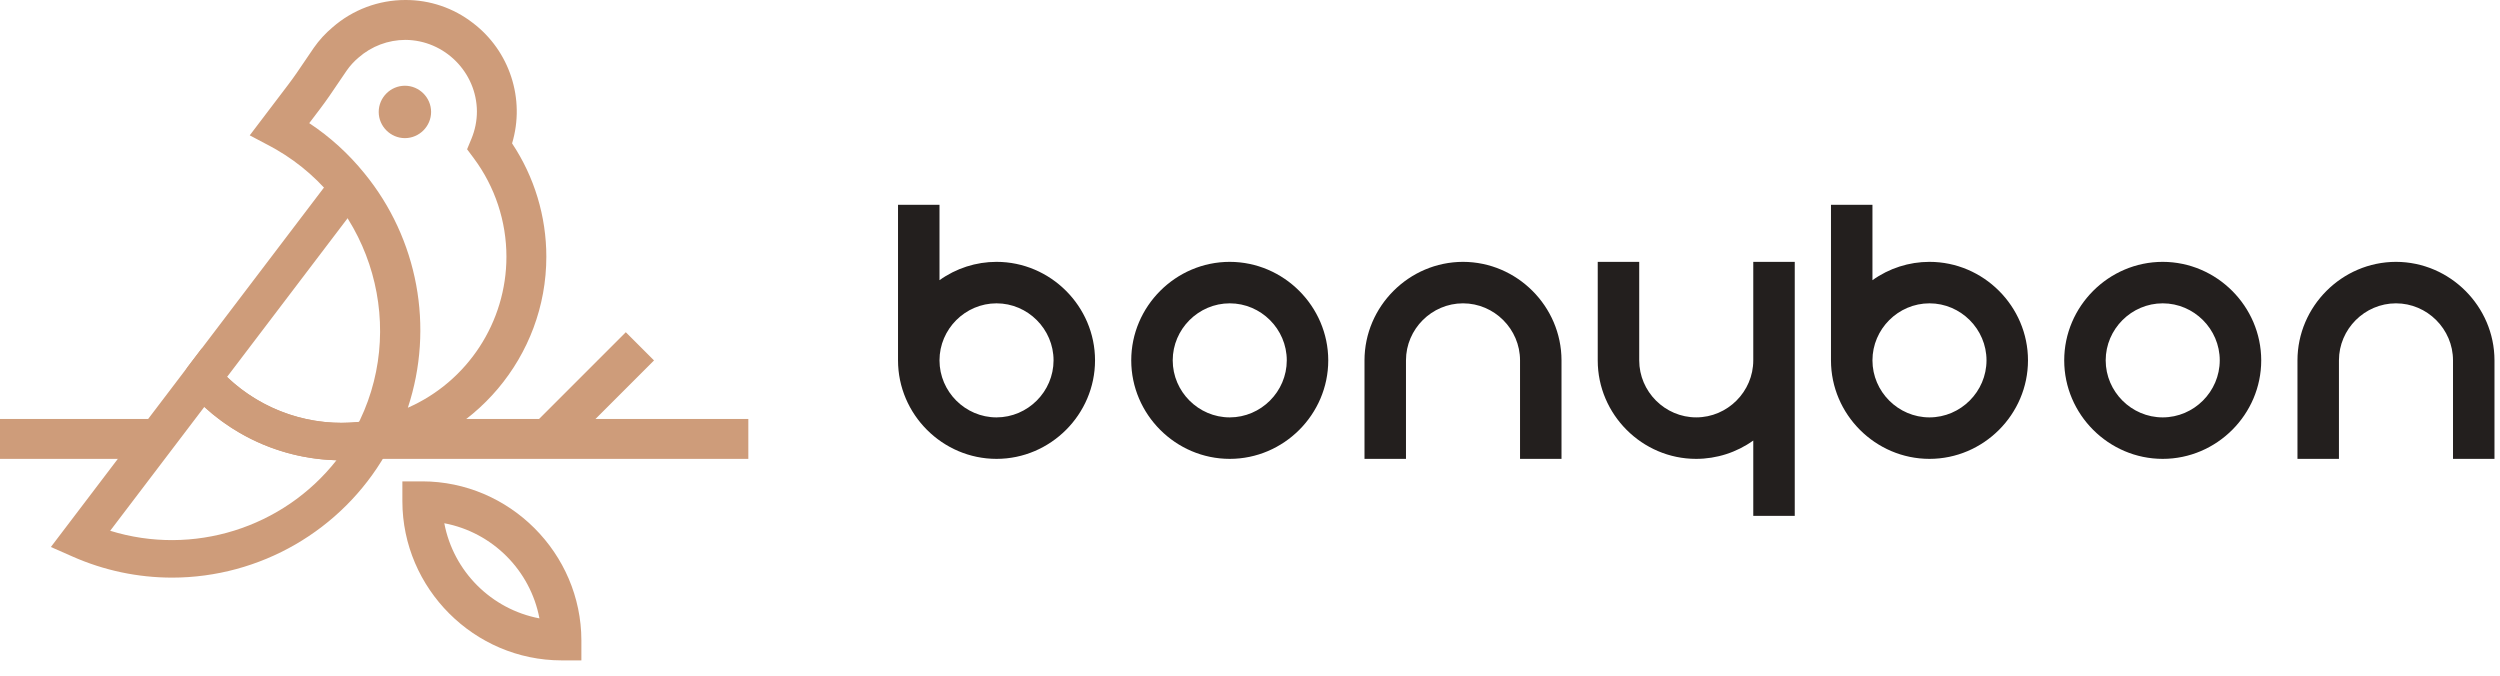 <?xml version="1.0" encoding="UTF-8" standalone="no"?>
<!DOCTYPE svg PUBLIC "-//W3C//DTD SVG 1.1//EN" "http://www.w3.org/Graphics/SVG/1.1/DTD/svg11.dtd">
<svg width="100%" height="100%" viewBox="0 0 159 43" version="1.1" xmlns="http://www.w3.org/2000/svg" xmlns:xlink="http://www.w3.org/1999/xlink" xml:space="preserve" xmlns:serif="http://www.serif.com/" style="fill-rule:evenodd;clip-rule:evenodd;stroke-linejoin:round;stroke-miterlimit:2;">
    <g transform="matrix(1,0,0,1,0,5.62518e-05)">
        <g id="Path_1007" transform="matrix(1,0,0,1,-55.061,-65.871)">
            <path d="M92.037,107.871L90.768,107.871C85.221,107.864 80.659,103.302 80.652,97.755L80.652,96.486L81.921,96.486C87.467,96.493 92.029,101.054 92.037,106.6L92.037,107.871ZM83.319,99.153C83.901,102.214 86.309,104.62 89.37,105.2C88.789,102.138 86.381,99.73 83.319,99.149" style="fill:rgb(206,156,122);fill-rule:nonzero;"/>
        </g>
        <g id="Path_1008" transform="matrix(1,0,0,1,-6.955,-47.694)">
            <path d="M17.9,84.431C15.72,84.43 13.564,83.974 11.57,83.091L10.191,82.483L19.78,69.861L20.739,70.979C21.496,71.852 22.394,72.592 23.395,73.169C25.529,74.406 28.031,74.854 30.462,74.436L32.862,74.022L31.71,76.172C31.638,76.306 31.557,76.449 31.477,76.585C28.681,81.431 23.495,84.428 17.9,84.431M13.963,81.451C19.215,83.079 24.959,81.288 28.357,76.965C26.192,76.91 24.074,76.312 22.2,75.226C21.393,74.757 20.638,74.203 19.949,73.574L13.963,81.451Z" style="fill:rgb(206,156,122);fill-rule:nonzero;"/>
        </g>
        <g id="Path_1009" transform="matrix(1,0,0,1,-25.154,-22.853)">
            <path d="M46.88,52.127C44.604,52.126 42.369,51.525 40.4,50.384C39.169,49.673 38.065,48.76 37.136,47.684C36.772,47.26 36.753,46.635 37.091,46.19L46.396,33.942C46.616,33.652 46.958,33.478 47.323,33.472C47.686,33.472 48.032,33.632 48.266,33.91C52.3,38.832 52.952,45.743 49.91,51.333C49.737,51.654 49.425,51.878 49.066,51.94C48.344,52.064 47.613,52.127 46.88,52.127M39.593,46.827C41.86,48.988 44.974,50.033 48.085,49.676C50.121,45.506 49.83,40.56 47.319,36.657L39.593,46.827Z" style="fill:rgb(206,156,122);fill-rule:nonzero;"/>
        </g>
        <g id="Path_1010" transform="matrix(1,0,0,1,-34.177,0)">
            <path d="M55.529,29.6L56.769,27.308C60.163,21.031 57.919,13.083 51.743,9.508C51.616,9.434 51.499,9.372 51.382,9.308L50.06,8.608L52.531,5.354C52.894,4.875 53.231,4.376 53.587,3.847C53.771,3.574 53.954,3.302 54.141,3.032C54.479,2.55 54.879,2.113 55.33,1.735C56.613,0.615 58.261,-0.002 59.964,0C61.513,-0.006 63.02,0.506 64.245,1.454C66.592,3.231 67.593,6.298 66.745,9.118C68.166,11.254 68.924,13.764 68.924,16.329C68.924,22.647 64.327,28.099 58.1,29.166L55.529,29.6ZM53.845,7.832C55.167,8.707 56.347,9.78 57.345,11.012C60.76,15.178 61.808,20.818 60.116,25.932C63.919,24.261 66.386,20.482 66.386,16.328C66.386,14.075 65.66,11.881 64.316,10.072L63.884,9.493L64.16,8.827C64.39,8.274 64.509,7.682 64.509,7.083C64.493,4.595 62.451,2.553 59.963,2.537C58.867,2.538 57.807,2.937 56.983,3.66C56.695,3.902 56.44,4.181 56.225,4.49C56.045,4.75 55.869,5.011 55.692,5.274C55.332,5.809 54.96,6.362 54.553,6.898L53.845,7.832Z" style="fill:rgb(206,156,122);fill-rule:nonzero;"/>
        </g>
        <g id="Path_1011" transform="matrix(1,0,0,1,-51.823,-11.734)">
            <path d="M79.241,18.853C79.241,19.767 78.489,20.519 77.575,20.519C76.661,20.519 75.909,19.767 75.909,18.853C75.909,17.939 76.661,17.187 77.575,17.187C78.489,17.187 79.241,17.939 79.241,18.853" style="fill:rgb(206,156,122);fill-rule:nonzero;"/>
        </g>
        <g id="Rectangle_220" transform="matrix(1,0,0,1,23.709,26.646)">
            <rect x="0" y="0" width="23.885" height="2.538" style="fill:rgb(206,156,122);"/>
        </g>
        <g id="Rectangle_221" transform="matrix(1,0,0,1,0,26.646)">
            <rect x="0" y="0" width="9.956" height="2.538" style="fill:rgb(206,156,122);"/>
        </g>
        <g id="Rectangle_222" transform="matrix(0.707,-0.707,0.707,0.707,33.913,27.017)">
            <rect x="0" y="0" width="8.328" height="2.539" style="fill:rgb(206,156,122);"/>
        </g>
        <g id="Path_1012" transform="matrix(1,0,0,1,-122.886,-28.029)">
            <path d="M186.265,44.683C184.964,44.683 183.695,45.091 182.638,45.849L182.638,41.056L180,41.056L180,50.948C180,54.385 182.828,57.213 186.265,57.213C189.702,57.213 192.53,54.385 192.53,50.948C192.53,47.511 189.702,44.683 186.265,44.683M186.265,54.575C184.275,54.575 182.638,52.938 182.638,50.948C182.638,48.958 184.275,47.321 186.265,47.321C188.255,47.321 189.892,48.958 189.892,50.948C189.89,52.937 188.254,54.573 186.265,54.575" style="fill:rgb(35,31,30);fill-rule:nonzero;"/>
        </g>
        <g id="Path_1013" transform="matrix(1,0,0,1,-154.804,-35.834)">
            <path d="M233.016,52.488C229.579,52.488 226.751,55.316 226.751,58.753C226.751,62.19 229.579,65.018 233.016,65.018C236.453,65.018 239.281,62.19 239.281,58.753C239.277,55.318 236.451,52.492 233.016,52.488M233.016,62.38C231.026,62.38 229.389,60.743 229.389,58.753C229.389,56.763 231.026,55.126 233.016,55.126C235.006,55.126 236.643,56.763 236.643,58.753C236.641,60.742 235.005,62.378 233.016,62.38" style="fill:rgb(35,31,30);fill-rule:nonzero;"/>
        </g>
        <g id="Path_1014" transform="matrix(1,0,0,1,-186.721,-35.834)">
            <path d="M279.768,52.488C276.333,52.492 273.507,55.318 273.503,58.753L273.503,65.018L276.141,65.018L276.141,58.753C276.141,56.763 277.778,55.126 279.768,55.126C281.758,55.126 283.395,56.763 283.395,58.753L283.395,65.018L286.033,65.018L286.033,58.753C286.029,55.318 283.203,52.492 279.768,52.488" style="fill:rgb(35,31,30);fill-rule:nonzero;"/>
        </g>
        <g id="Path_1015" transform="matrix(1,0,0,1,-250.556,-28.029)">
            <path d="M373.271,44.683C371.97,44.683 370.701,45.091 369.644,45.849L369.644,41.056L367.006,41.056L367.006,50.948C367.006,54.385 369.834,57.213 373.271,57.213C376.708,57.213 379.536,54.385 379.536,50.948C379.536,47.511 376.708,44.683 373.271,44.683M373.271,54.575C371.281,54.575 369.644,52.938 369.644,50.948C369.644,48.958 371.281,47.321 373.271,47.321C375.261,47.321 376.898,48.958 376.898,50.948C376.895,52.937 375.26,54.572 373.271,54.575" style="fill:rgb(35,31,30);fill-rule:nonzero;"/>
        </g>
        <g id="Path_1016" transform="matrix(1,0,0,1,-282.474,-35.834)">
            <path d="M420.023,52.488C416.586,52.488 413.758,55.316 413.758,58.753C413.758,62.19 416.586,65.018 420.023,65.018C423.46,65.018 426.288,62.19 426.288,58.753C426.284,55.318 423.458,52.492 420.023,52.488M420.023,62.38C418.033,62.38 416.396,60.743 416.396,58.753C416.396,56.763 418.033,55.126 420.023,55.126C422.013,55.126 423.65,56.763 423.65,58.753C423.647,60.742 422.012,62.377 420.023,62.38" style="fill:rgb(35,31,30);fill-rule:nonzero;"/>
        </g>
        <g id="Path_1017" transform="matrix(1,0,0,1,-314.391,-35.834)">
            <path d="M466.775,52.488C463.34,52.492 460.514,55.318 460.51,58.753L460.51,65.018L463.148,65.018L463.148,58.753C463.148,56.763 464.785,55.126 466.775,55.126C468.765,55.126 470.402,56.763 470.402,58.753L470.402,65.018L473.04,65.018L473.04,58.753C473.036,55.318 470.21,52.492 466.775,52.488" style="fill:rgb(35,31,30);fill-rule:nonzero;"/>
        </g>
        <g id="Path_1018" transform="matrix(1,0,0,1,-218.639,-35.834)">
            <path d="M330.147,58.752C330.147,60.742 328.51,62.379 326.52,62.379C324.53,62.379 322.893,60.742 322.893,58.752L322.893,52.488L320.255,52.488L320.255,58.752C320.255,58.756 320.255,58.759 320.255,58.763C320.255,62.194 323.079,65.018 326.51,65.018C327.814,65.018 329.086,64.61 330.147,63.852L330.147,68.645L332.785,68.645L332.785,52.488L330.147,52.488L330.147,58.752Z" style="fill:rgb(35,31,30);fill-rule:nonzero;"/>
        </g>
    </g>
</svg>
